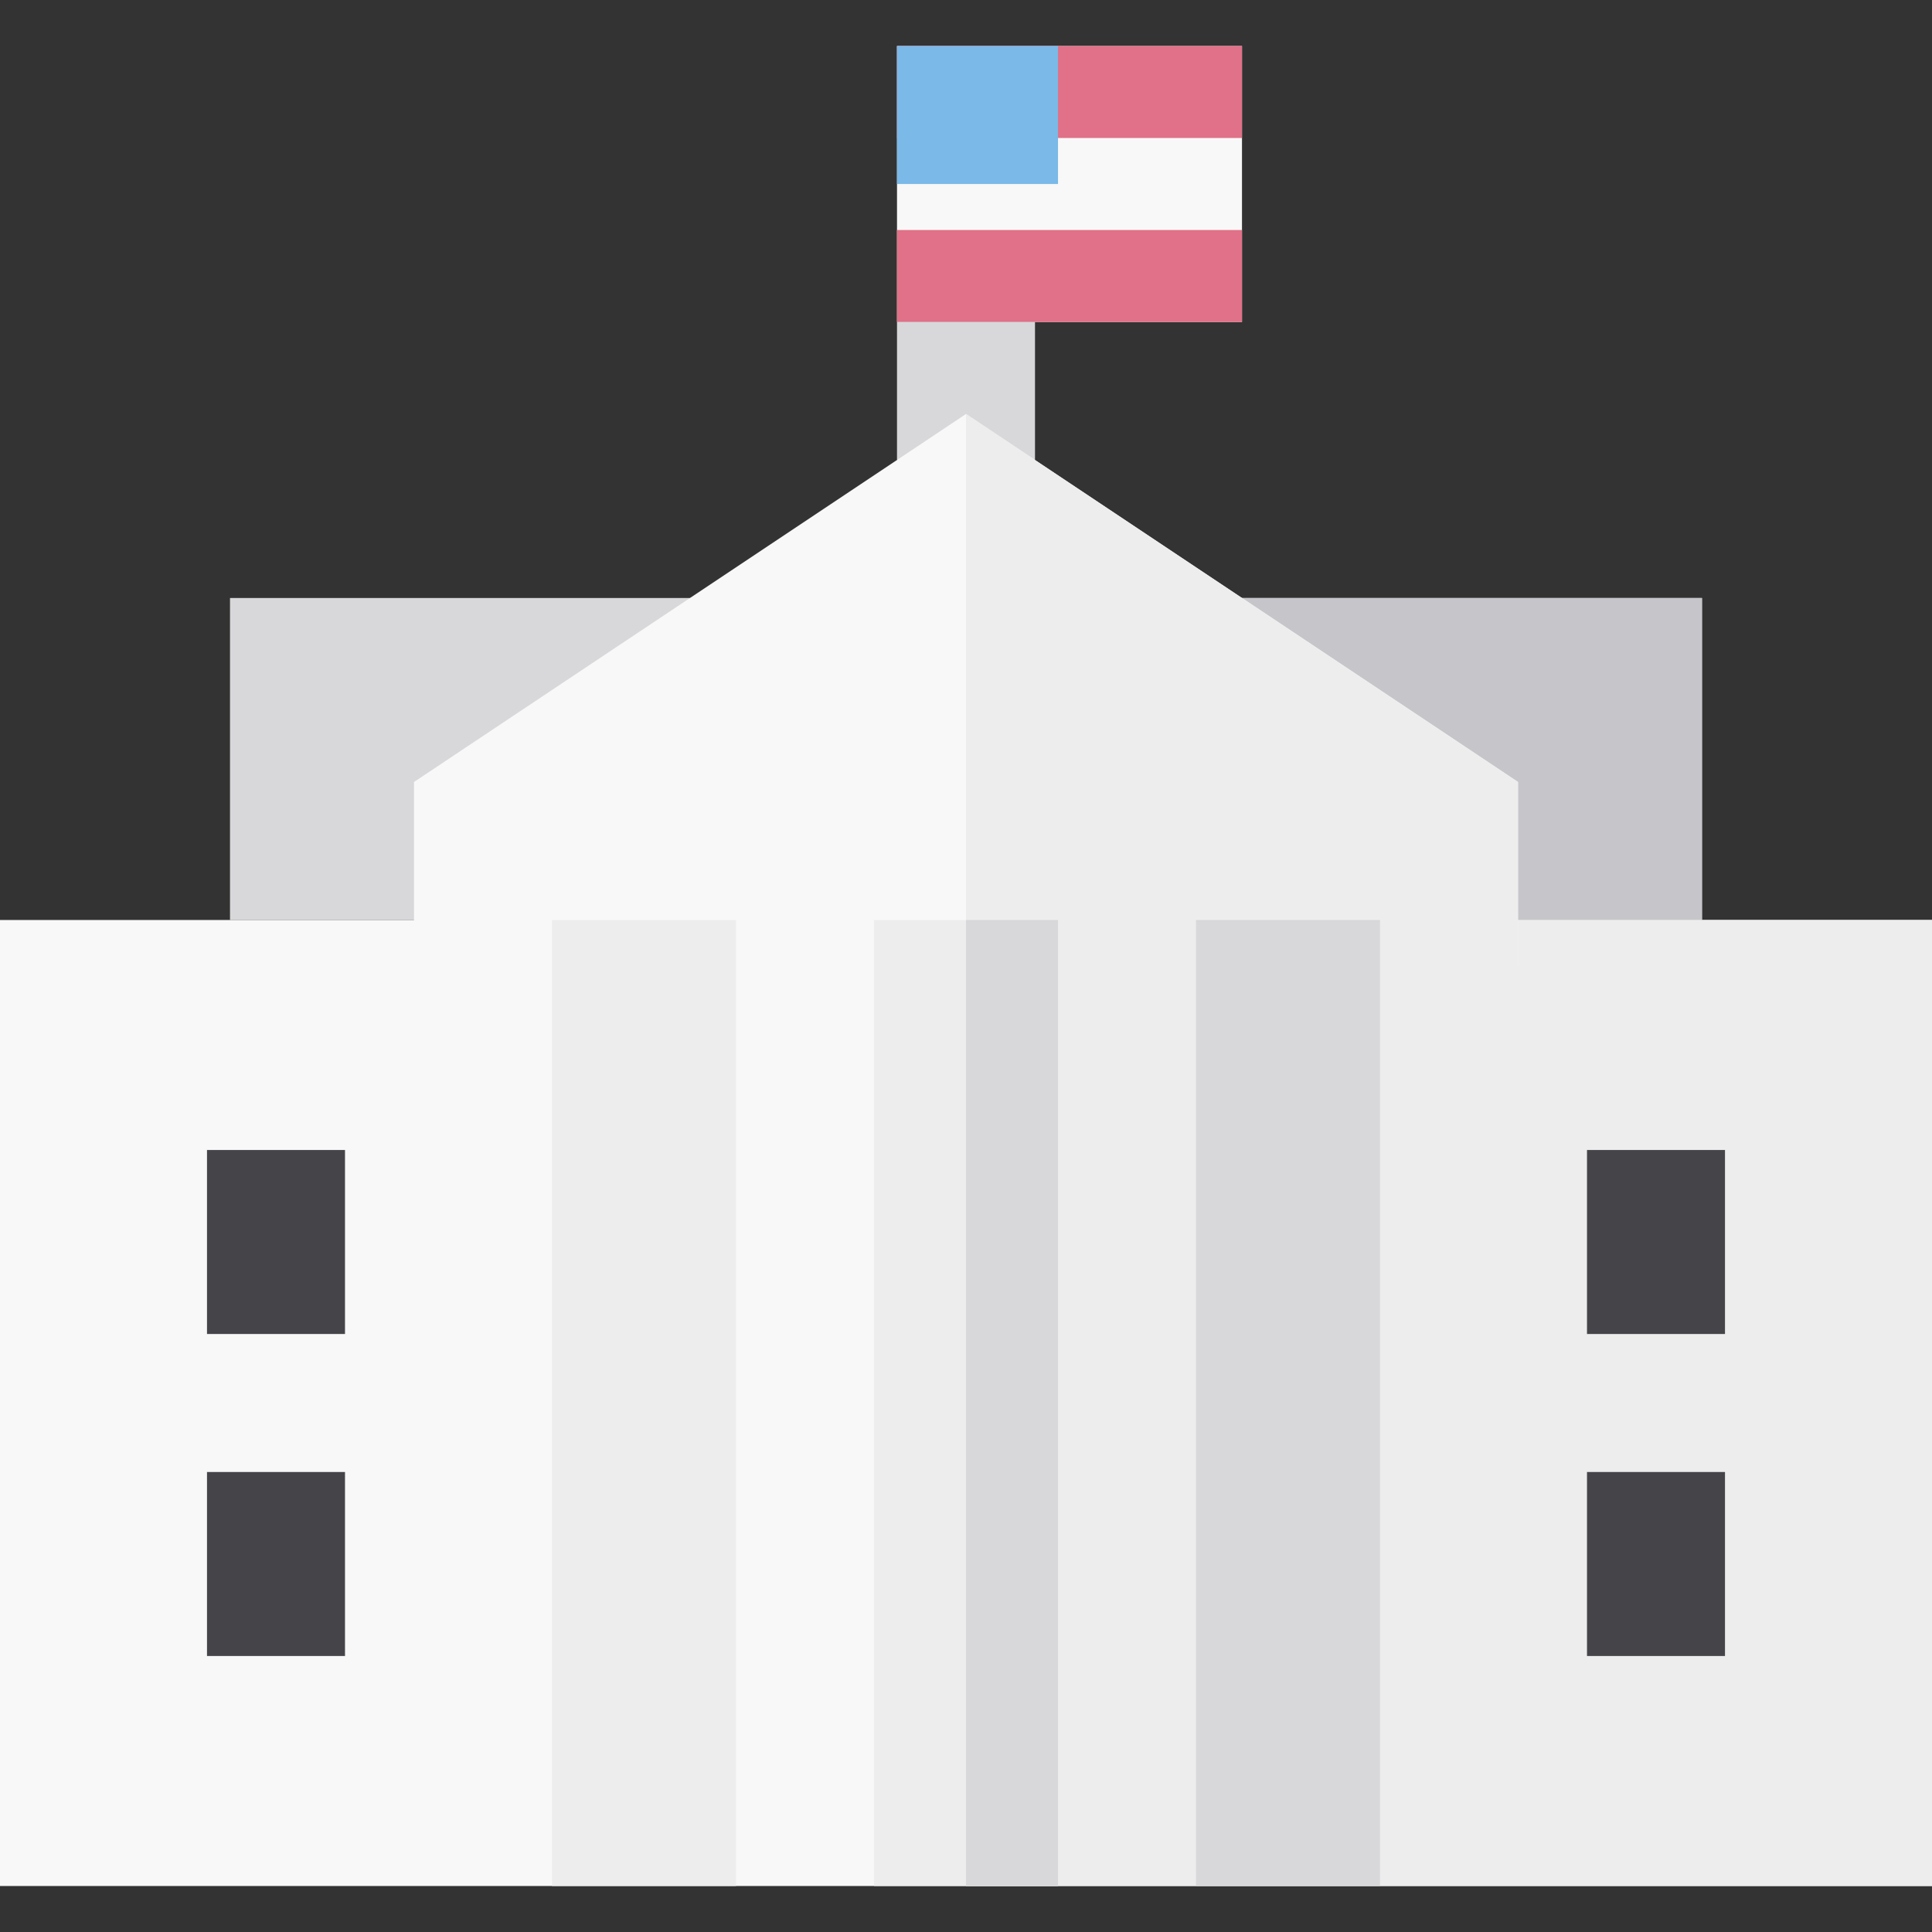 <?xml version="1.0" encoding="iso-8859-1"?>
<!-- Generator: Adobe Illustrator 19.0.0, SVG Export Plug-In . SVG Version: 6.00 Build 0)  -->
<svg version="1.1" id="Layer_1" xmlns="http://www.w3.org/2000/svg" xmlns:xlink="http://www.w3.org/1999/xlink" x="0px" y="0px"
	 viewBox="0 0 512 512" style="enable-background:new 0 0 512 512;" xml:space="preserve">
<rect x="0" y="0" width="512" height="512" fill="#333333" stroke="none"/>
<rect x="60.952" y="158.476" style="fill:#D8D8DA;" width="390.095" height="85.333"/>
<rect x="256" y="158.476" style="fill:#C6C5CA;" width="195.048" height="85.333"/>
<rect x="237.714" y="12.19" style="fill:#F8F8F9;" width="91.429" height="73.143"/>
<g>
	<rect x="237.714" y="60.952" style="fill:#E07188;" width="91.429" height="24.381"/>
	<rect x="237.714" y="12.19" style="fill:#E07188;" width="91.429" height="24.381"/>
</g>
<rect x="237.714" y="12.19" style="fill:#7AB9E8;" width="42.667" height="36.571"/>
<rect x="237.714" y="85.333" style="fill:#D8D8DA;" width="36.571" height="36.571"/>
<polyline style="fill:#F8F8F9;" points="109.714,243.81 0,243.81 0,499.81 512,499.81 512,243.81 402.286,243.81 "/>
<polyline style="fill:#EDEDED;" points="310.857,243.81 256,243.81 256,499.81 512,499.81 512,243.81 457.143,243.81 "/>
<g>
	<rect x="420.571" y="304.762" style="fill:#454449;" width="36.571" height="48.762"/>
	<rect x="420.571" y="390.095" style="fill:#454449;" width="36.571" height="48.762"/>
	<rect x="54.857" y="304.762" style="fill:#454449;" width="36.571" height="48.762"/>
	<rect x="54.857" y="390.095" style="fill:#454449;" width="36.571" height="48.762"/>
</g>
<polygon style="fill:#F8F8F9;" points="402.286,207.238 256,109.714 109.714,207.238 109.714,256 402.286,256 "/>
<g>
	<polygon style="fill:#EDEDED;" points="402.286,207.238 256,109.714 255.999,109.714 255.999,256 402.286,256 	"/>
	<rect x="231.619" y="243.81" style="fill:#EDEDED;" width="48.762" height="256"/>
</g>
<rect x="256" y="243.81" style="fill:#D8D8DA;" width="24.381" height="256"/>
<rect x="146.286" y="243.81" style="fill:#EDEDED;" width="48.762" height="256"/>
<rect x="316.952" y="243.81" style="fill:#D8D8DA;" width="48.762" height="256"/>
<g>
</g>
<g>
</g>
<g>
</g>
<g>
</g>
<g>
</g>
<g>
</g>
<g>
</g>
<g>
</g>
<g>
</g>
<g>
</g>
<g>
</g>
<g>
</g>
<g>
</g>
<g>
</g>
<g>
</g>
</svg>
